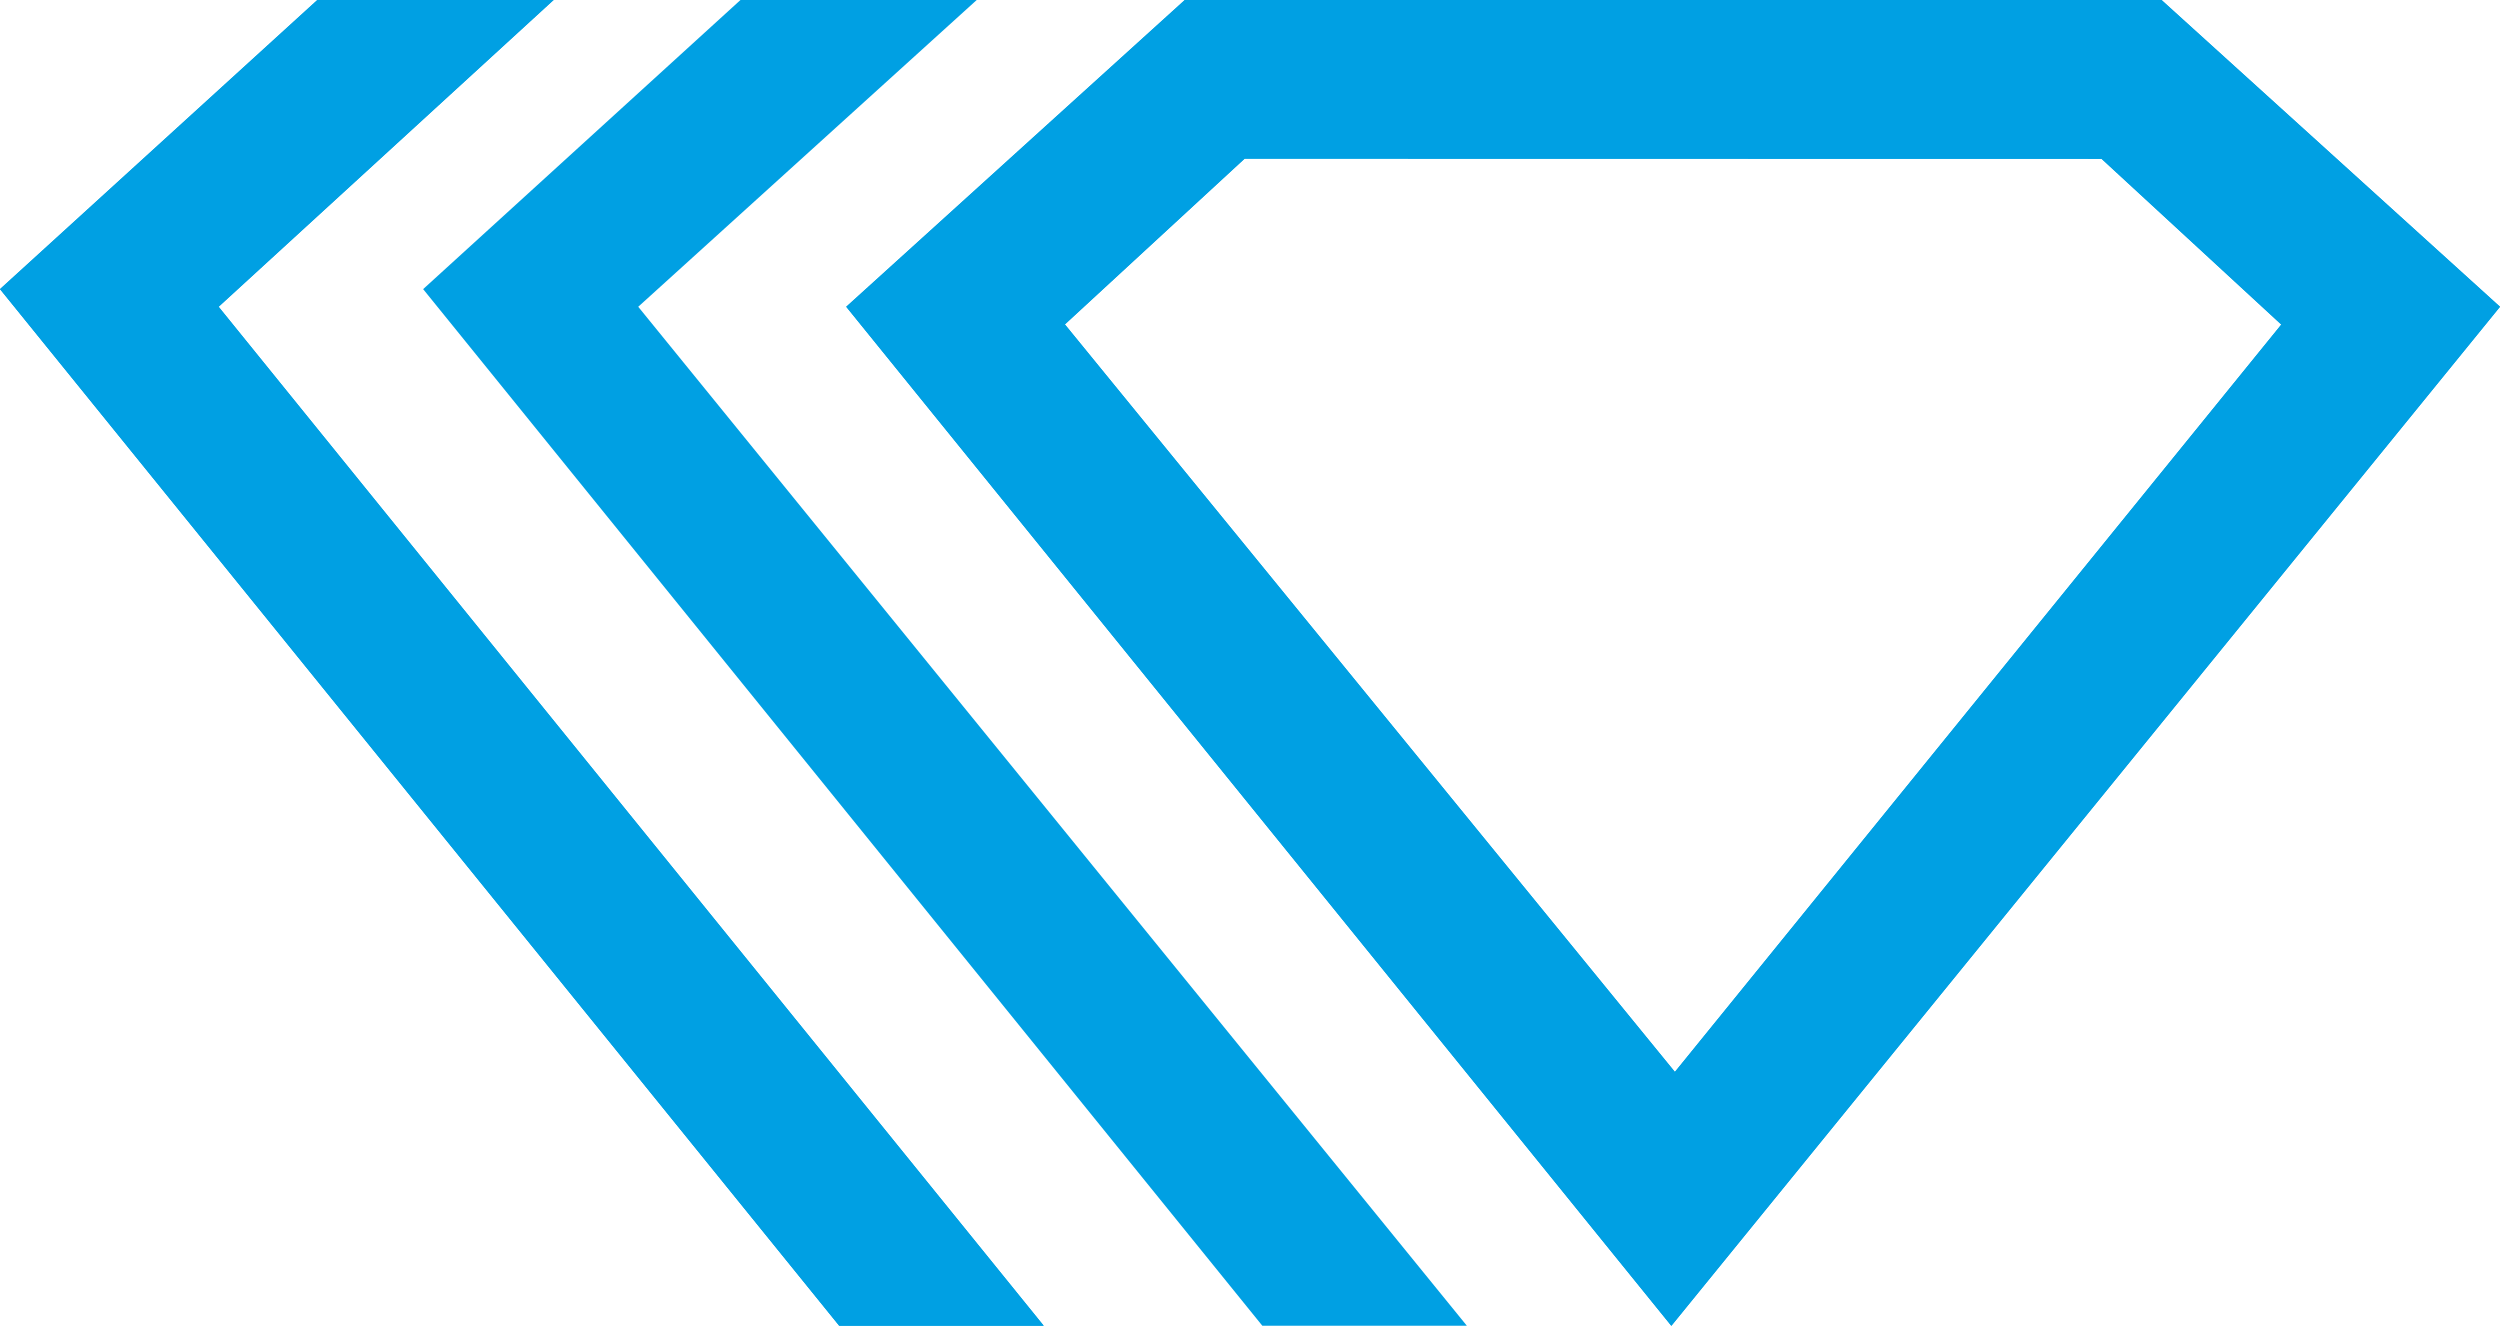 <?xml version="1.0" encoding="UTF-8"?> <svg xmlns="http://www.w3.org/2000/svg" width="59.81" height="31.719" viewBox="0 0 59.81 31.719"> <g id="Group_47" data-name="Group 47" transform="translate(-5963 -105.669)"> <path id="Path_12" data-name="Path 12" d="M51.712,0H28.345l-8.1,7.339,19.74,24.38L59.81,7.339,51.712,0ZM50.278,3.8l4.3,3.965L40.07,25.645,25.476,7.761l4.3-3.965ZM13.244,0H7.592L0,6.917l20.077,24.8H24.97L5.23,7.339Z" transform="translate(5963 105.669)" fill="#00a0e3" fill-rule="evenodd"></path> <path id="Path_13" data-name="Path 13" d="M25.244,0H19.592L12,6.917l20.077,24.8H36.97L17.146,7.339Z" transform="translate(5961.123 105.669)" fill="#00a0e3" fill-rule="evenodd"></path> <path id="Path_15" data-name="Path 15" d="M51.712,0H28.345l-8.1,7.339,19.74,24.38L59.81,7.339,51.712,0ZM50.278,3.8l4.3,3.965L40.07,25.645,25.476,7.761l4.3-3.965ZM13.244,0H7.592L0,6.917l20.077,24.8H24.97L5.23,7.339Z" transform="translate(5963 105.669)" fill="#00a0e3" fill-rule="evenodd"></path> </g> </svg> 